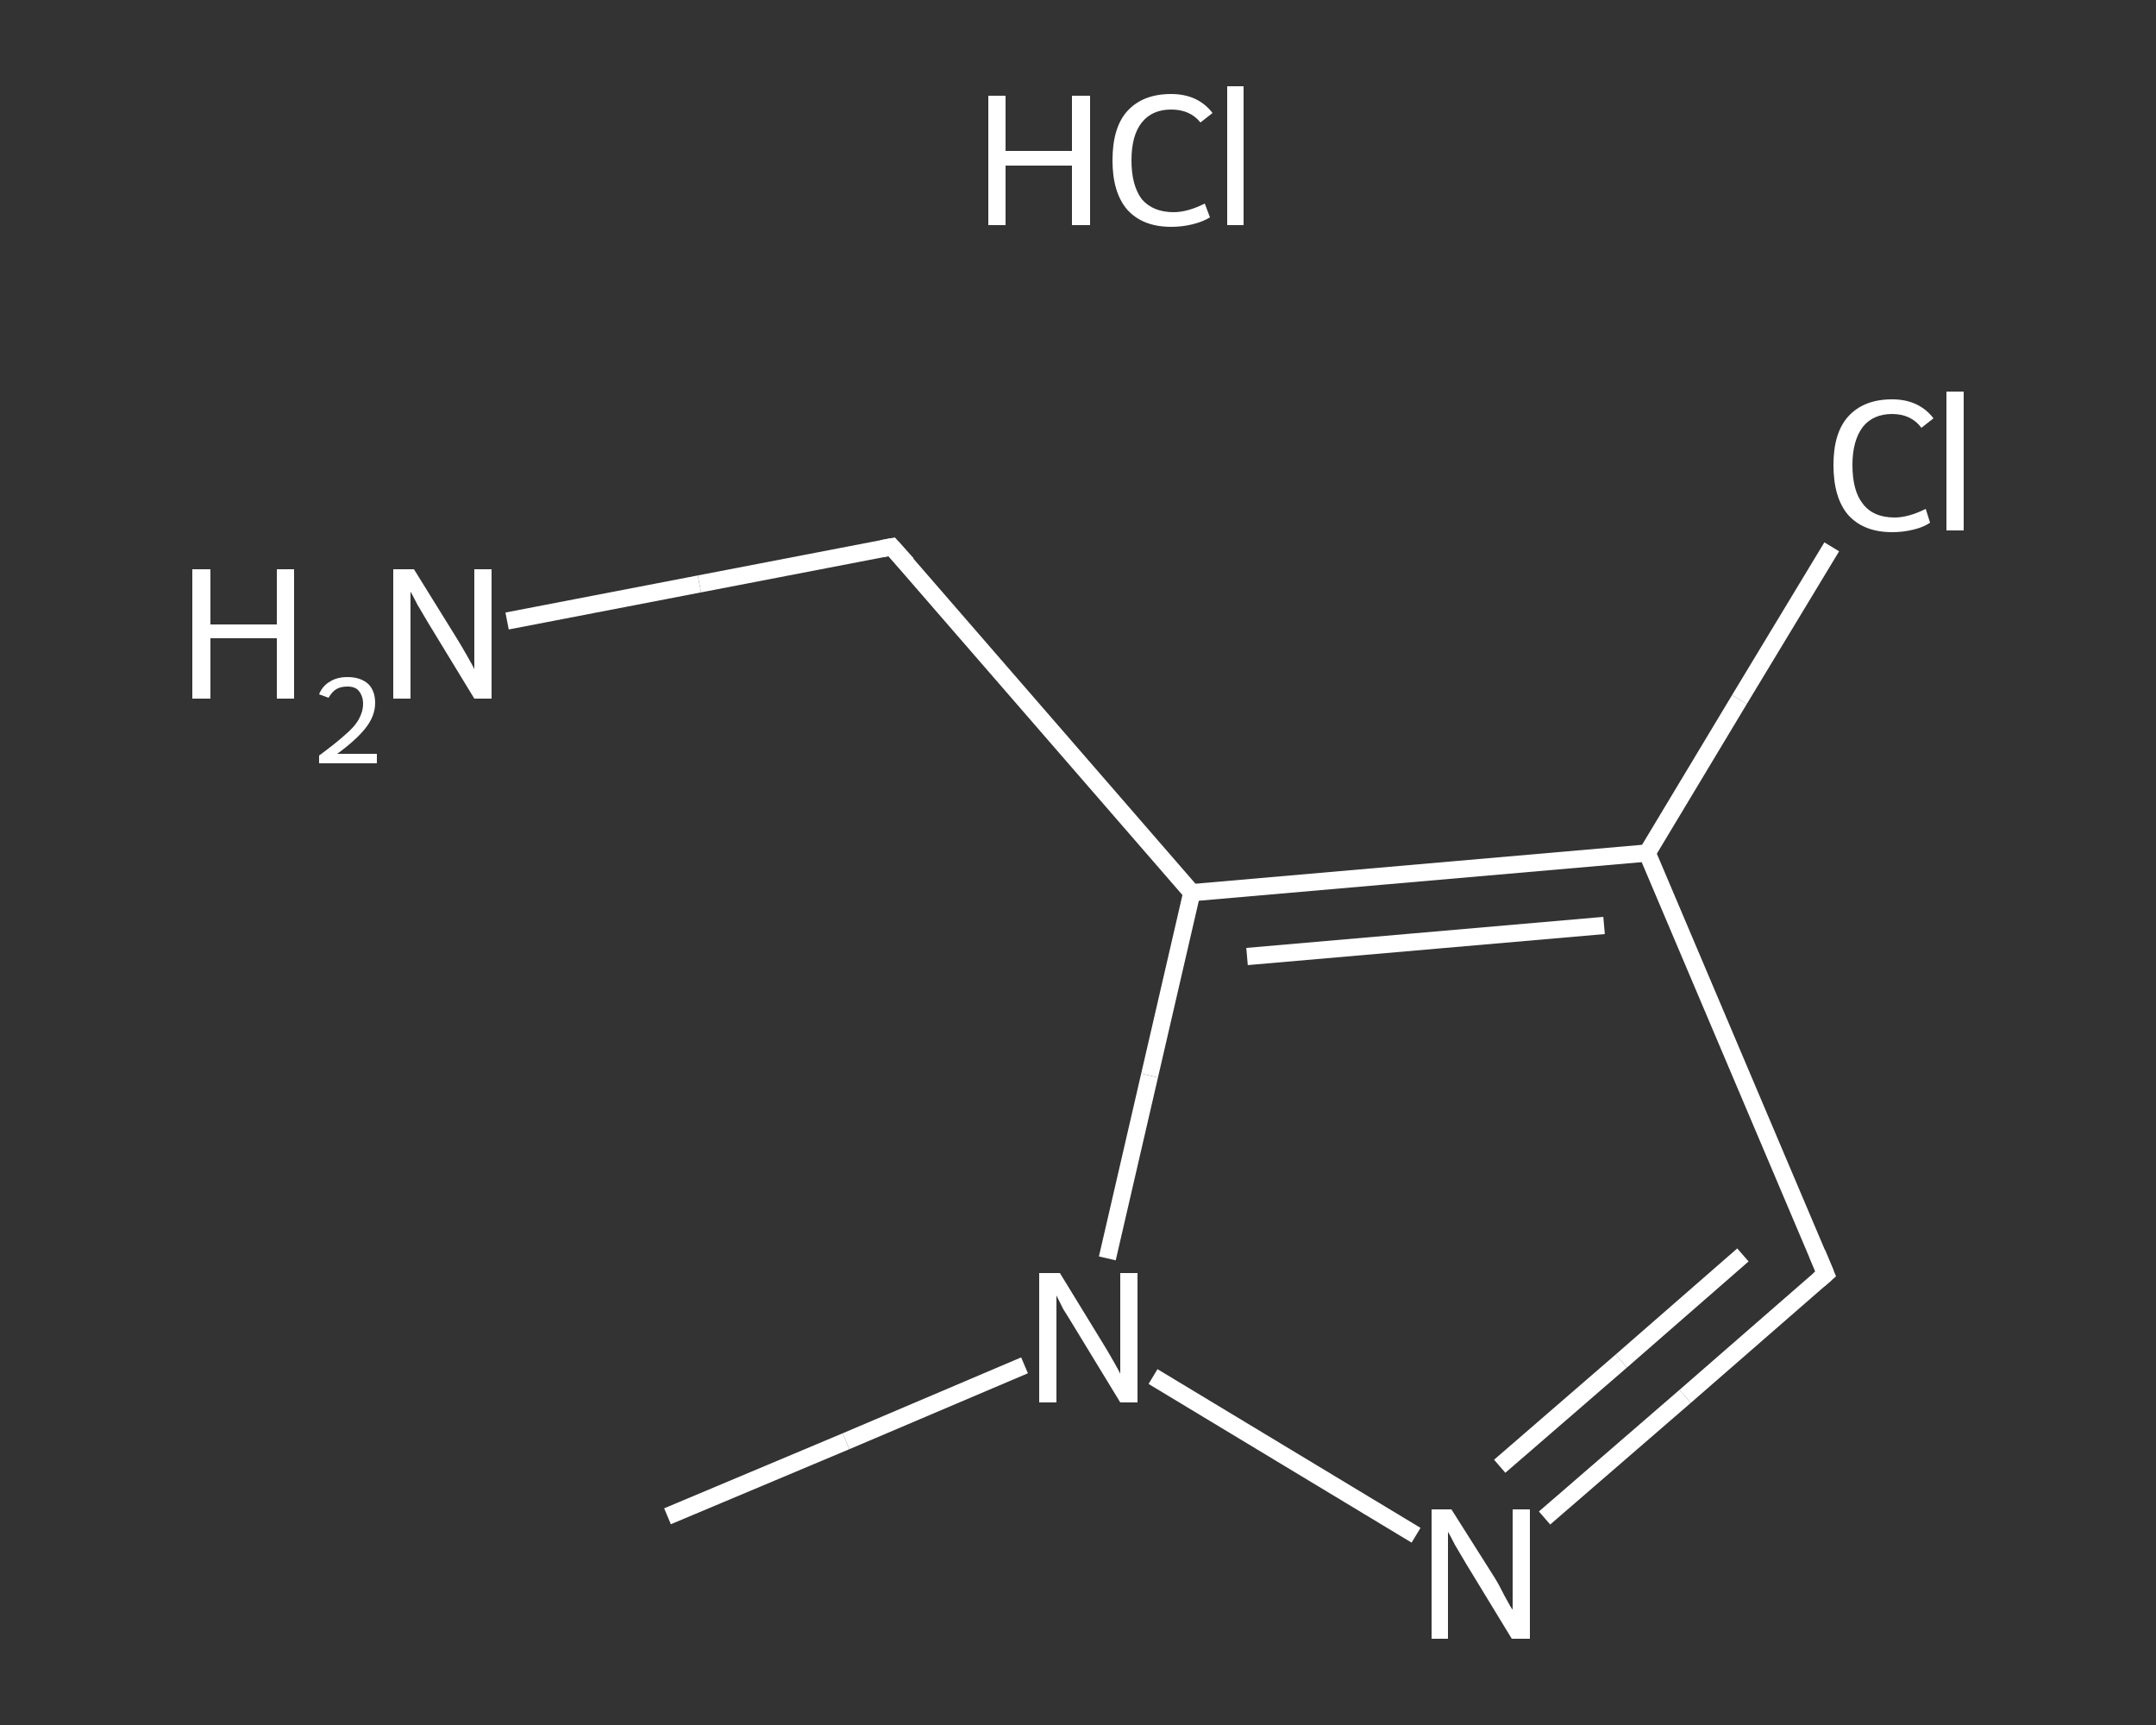 <?xml version='1.0' encoding='iso-8859-1'?>
<svg version='1.1' baseProfile='full'
              xmlns='http://www.w3.org/2000/svg'
                      xmlns:rdkit='http://www.rdkit.org/xml'
                      xmlns:xlink='http://www.w3.org/1999/xlink'
                  xml:space='preserve'
width='250px' height='200px' viewBox='0 0 250 200'>
<rect x="0" y="0" width="250" height="200" fill="#333333" stroke="none"/>
<!-- END OF HEADER -->
<rect style='opacity:1.0;fill:transparent;stroke:none' width='250.0' height='200.0' x='0.0' y='0.0'> </rect>
<path class='bond-0 atom-1 atom-2' d='M 77.4,175.8 L 98.1,167.1' style='fill:none;fill-rule:evenodd;stroke:#FFFFFF;stroke-width:2.0px;stroke-linecap:butt;stroke-linejoin:miter;stroke-opacity:1' />
<path class='bond-0 atom-1 atom-2' d='M 98.1,167.1 L 118.8,158.3' style='fill:none;fill-rule:evenodd;stroke:#FFFFFF;stroke-width:2.0px;stroke-linecap:butt;stroke-linejoin:miter;stroke-opacity:1' />
<path class='bond-1 atom-2 atom-3' d='M 133.7,159.6 L 164.2,178.0' style='fill:none;fill-rule:evenodd;stroke:#FFFFFF;stroke-width:2.0px;stroke-linecap:butt;stroke-linejoin:miter;stroke-opacity:1' />
<path class='bond-2 atom-3 atom-4' d='M 179.1,176.0 L 195.4,161.9' style='fill:none;fill-rule:evenodd;stroke:#FFFFFF;stroke-width:2.0px;stroke-linecap:butt;stroke-linejoin:miter;stroke-opacity:1' />
<path class='bond-2 atom-3 atom-4' d='M 195.4,161.9 L 211.7,147.7' style='fill:none;fill-rule:evenodd;stroke:#FFFFFF;stroke-width:2.0px;stroke-linecap:butt;stroke-linejoin:miter;stroke-opacity:1' />
<path class='bond-2 atom-3 atom-4' d='M 173.9,170.0 L 188.0,157.8' style='fill:none;fill-rule:evenodd;stroke:#FFFFFF;stroke-width:2.0px;stroke-linecap:butt;stroke-linejoin:miter;stroke-opacity:1' />
<path class='bond-2 atom-3 atom-4' d='M 188.0,157.8 L 202.1,145.5' style='fill:none;fill-rule:evenodd;stroke:#FFFFFF;stroke-width:2.0px;stroke-linecap:butt;stroke-linejoin:miter;stroke-opacity:1' />
<path class='bond-3 atom-4 atom-5' d='M 211.7,147.7 L 191.0,98.9' style='fill:none;fill-rule:evenodd;stroke:#FFFFFF;stroke-width:2.0px;stroke-linecap:butt;stroke-linejoin:miter;stroke-opacity:1' />
<path class='bond-4 atom-5 atom-6' d='M 191.0,98.9 L 201.7,81.1' style='fill:none;fill-rule:evenodd;stroke:#FFFFFF;stroke-width:2.0px;stroke-linecap:butt;stroke-linejoin:miter;stroke-opacity:1' />
<path class='bond-4 atom-5 atom-6' d='M 201.7,81.1 L 212.4,63.4' style='fill:none;fill-rule:evenodd;stroke:#FFFFFF;stroke-width:2.0px;stroke-linecap:butt;stroke-linejoin:miter;stroke-opacity:1' />
<path class='bond-5 atom-5 atom-7' d='M 191.0,98.9 L 138.2,103.5' style='fill:none;fill-rule:evenodd;stroke:#FFFFFF;stroke-width:2.0px;stroke-linecap:butt;stroke-linejoin:miter;stroke-opacity:1' />
<path class='bond-5 atom-5 atom-7' d='M 186.0,107.3 L 144.6,110.9' style='fill:none;fill-rule:evenodd;stroke:#FFFFFF;stroke-width:2.0px;stroke-linecap:butt;stroke-linejoin:miter;stroke-opacity:1' />
<path class='bond-6 atom-7 atom-8' d='M 138.2,103.5 L 103.4,63.4' style='fill:none;fill-rule:evenodd;stroke:#FFFFFF;stroke-width:2.0px;stroke-linecap:butt;stroke-linejoin:miter;stroke-opacity:1' />
<path class='bond-7 atom-8 atom-9' d='M 103.4,63.4 L 81.1,67.7' style='fill:none;fill-rule:evenodd;stroke:#FFFFFF;stroke-width:2.0px;stroke-linecap:butt;stroke-linejoin:miter;stroke-opacity:1' />
<path class='bond-7 atom-8 atom-9' d='M 81.1,67.7 L 58.8,72.0' style='fill:none;fill-rule:evenodd;stroke:#FFFFFF;stroke-width:2.0px;stroke-linecap:butt;stroke-linejoin:miter;stroke-opacity:1' />
<path class='bond-8 atom-7 atom-2' d='M 138.2,103.5 L 133.3,124.7' style='fill:none;fill-rule:evenodd;stroke:#FFFFFF;stroke-width:2.0px;stroke-linecap:butt;stroke-linejoin:miter;stroke-opacity:1' />
<path class='bond-8 atom-7 atom-2' d='M 133.3,124.7 L 128.4,145.9' style='fill:none;fill-rule:evenodd;stroke:#FFFFFF;stroke-width:2.0px;stroke-linecap:butt;stroke-linejoin:miter;stroke-opacity:1' />
<path d='M 210.9,148.4 L 211.7,147.7 L 210.7,145.3' style='fill:none;stroke:#FFFFFF;stroke-width:2.0px;stroke-linecap:butt;stroke-linejoin:miter;stroke-opacity:1;' />
<path d='M 105.2,65.4 L 103.4,63.4 L 102.3,63.6' style='fill:none;stroke:#FFFFFF;stroke-width:2.0px;stroke-linecap:butt;stroke-linejoin:miter;stroke-opacity:1;' />
<path class='atom-0' d='M 114.6 11.1
L 116.6 11.1
L 116.6 17.5
L 124.3 17.5
L 124.3 11.1
L 126.4 11.1
L 126.4 26.1
L 124.3 26.1
L 124.3 19.2
L 116.6 19.2
L 116.6 26.1
L 114.6 26.1
L 114.6 11.1
' fill='#FFFFFF'/>
<path class='atom-0' d='M 129.0 18.6
Q 129.0 14.8, 130.7 12.9
Q 132.5 10.9, 135.8 10.9
Q 138.9 10.9, 140.6 13.1
L 139.2 14.2
Q 138.0 12.7, 135.8 12.7
Q 133.6 12.7, 132.4 14.2
Q 131.2 15.7, 131.2 18.6
Q 131.2 21.5, 132.4 23.1
Q 133.7 24.6, 136.1 24.6
Q 137.7 24.6, 139.7 23.6
L 140.3 25.2
Q 139.5 25.7, 138.3 26.0
Q 137.1 26.3, 135.8 26.3
Q 132.5 26.3, 130.7 24.3
Q 129.0 22.3, 129.0 18.6
' fill='#FFFFFF'/>
<path class='atom-0' d='M 142.3 10.0
L 144.2 10.0
L 144.2 26.1
L 142.3 26.1
L 142.3 10.0
' fill='#FFFFFF'/>
<path class='atom-2' d='M 122.9 147.6
L 127.8 155.6
Q 128.3 156.4, 129.1 157.8
Q 129.9 159.2, 129.9 159.3
L 129.9 147.6
L 131.9 147.6
L 131.9 162.6
L 129.9 162.6
L 124.6 153.9
Q 124.0 152.9, 123.3 151.8
Q 122.7 150.6, 122.5 150.2
L 122.5 162.6
L 120.5 162.6
L 120.5 147.6
L 122.9 147.6
' fill='#FFFFFF'/>
<path class='atom-3' d='M 168.3 175.0
L 173.3 182.9
Q 173.8 183.7, 174.5 185.1
Q 175.3 186.6, 175.4 186.6
L 175.4 175.0
L 177.4 175.0
L 177.4 190.0
L 175.3 190.0
L 170.0 181.3
Q 169.4 180.3, 168.7 179.1
Q 168.1 177.9, 167.9 177.6
L 167.9 190.0
L 166.0 190.0
L 166.0 175.0
L 168.3 175.0
' fill='#FFFFFF'/>
<path class='atom-6' d='M 212.6 53.9
Q 212.6 50.2, 214.3 48.3
Q 216.1 46.3, 219.4 46.3
Q 222.5 46.3, 224.2 48.5
L 222.8 49.6
Q 221.6 48.0, 219.4 48.0
Q 217.2 48.0, 216.0 49.5
Q 214.8 51.1, 214.8 53.9
Q 214.8 56.9, 216.0 58.4
Q 217.2 60.0, 219.7 60.0
Q 221.3 60.0, 223.3 59.0
L 223.8 60.6
Q 223.1 61.1, 221.9 61.4
Q 220.7 61.7, 219.4 61.7
Q 216.1 61.7, 214.3 59.7
Q 212.6 57.7, 212.6 53.9
' fill='#FFFFFF'/>
<path class='atom-6' d='M 225.7 45.4
L 227.7 45.4
L 227.7 61.5
L 225.7 61.5
L 225.7 45.4
' fill='#FFFFFF'/>
<path class='atom-9' d='M 22.3 66.0
L 24.4 66.0
L 24.4 72.4
L 32.1 72.4
L 32.1 66.0
L 34.1 66.0
L 34.1 81.0
L 32.1 81.0
L 32.1 74.0
L 24.4 74.0
L 24.4 81.0
L 22.3 81.0
L 22.3 66.0
' fill='#FFFFFF'/>
<path class='atom-9' d='M 37.0 80.5
Q 37.4 79.5, 38.3 79.0
Q 39.1 78.5, 40.3 78.5
Q 41.8 78.5, 42.7 79.3
Q 43.5 80.1, 43.5 81.5
Q 43.5 83.0, 42.4 84.4
Q 41.3 85.8, 39.1 87.4
L 43.7 87.4
L 43.7 88.5
L 37.0 88.5
L 37.0 87.6
Q 38.9 86.2, 39.9 85.3
Q 41.1 84.3, 41.6 83.4
Q 42.1 82.5, 42.1 81.6
Q 42.1 80.7, 41.6 80.1
Q 41.2 79.6, 40.3 79.6
Q 39.5 79.6, 39.0 79.9
Q 38.5 80.2, 38.1 80.9
L 37.0 80.5
' fill='#FFFFFF'/>
<path class='atom-9' d='M 48.0 66.0
L 52.9 73.9
Q 53.4 74.7, 54.2 76.1
Q 55.0 77.5, 55.0 77.6
L 55.0 66.0
L 57.0 66.0
L 57.0 81.0
L 55.0 81.0
L 49.7 72.3
Q 49.1 71.3, 48.4 70.1
Q 47.8 68.9, 47.6 68.6
L 47.6 81.0
L 45.6 81.0
L 45.6 66.0
L 48.0 66.0
' fill='#FFFFFF'/>
</svg>
